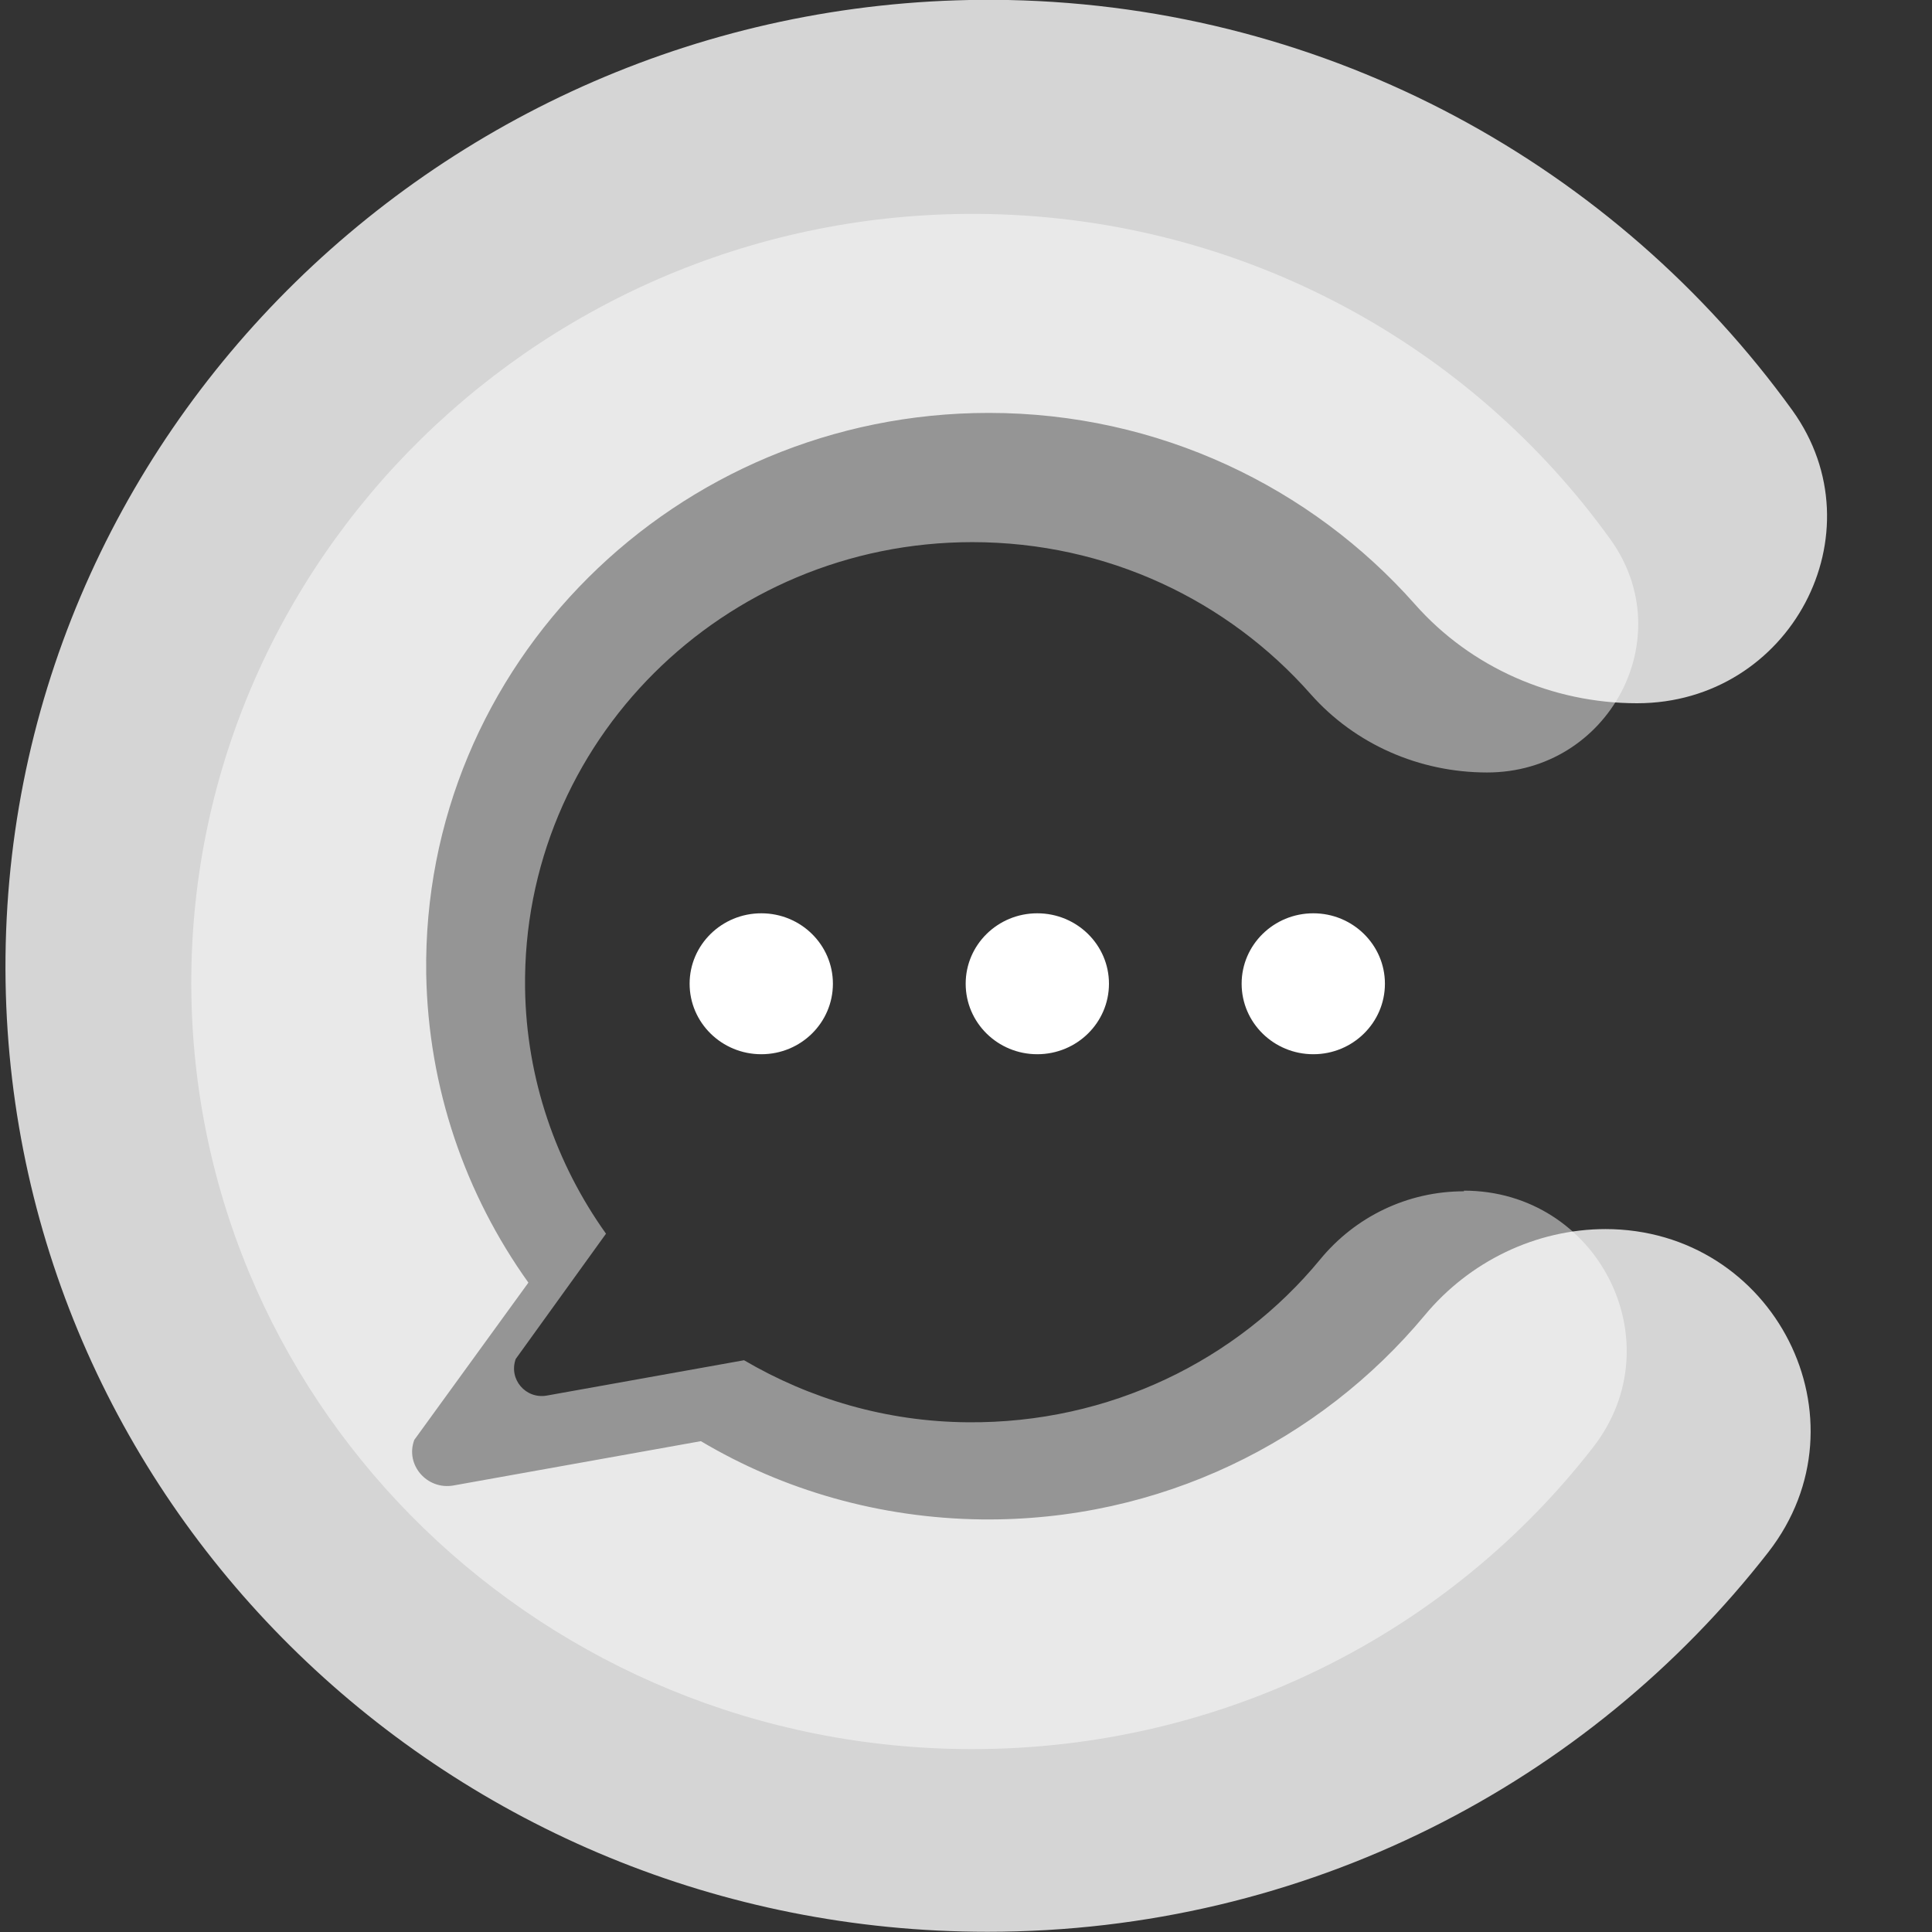 <svg width="18" height="18" viewBox="0 0 18 18" fill="none" xmlns="http://www.w3.org/2000/svg">
<rect x="0" y="0" width="18" height="18" fill="#333333" stroke="none"/>
<path opacity="0.79" d="M14.962 11.451C14.306 11.451 13.688 11.755 13.274 12.254C12.297 13.427 10.808 14.175 9.145 14.156C8.193 14.144 7.297 13.883 6.53 13.427L4.224 13.84C3.977 13.883 3.773 13.646 3.86 13.415L4.923 11.95C4.336 11.129 3.99 10.139 3.971 9.075C3.928 6.194 6.295 3.847 9.213 3.847C10.795 3.847 12.217 4.54 13.181 5.628C13.701 6.218 14.461 6.552 15.252 6.552C16.68 6.552 17.521 4.966 16.699 3.823C15.061 1.556 12.402 0.061 9.392 -0C4.218 -0.098 -0.028 4.06 0.052 9.148C0.132 14.047 4.2 17.998 9.2 17.998C12.168 17.998 14.801 16.612 16.476 14.46C17.434 13.226 16.532 11.451 14.956 11.451H14.962Z" fill="white"/>
<path opacity="0.48" d="M13.639 11.099C13.113 11.099 12.625 11.336 12.297 11.737C11.525 12.673 10.338 13.263 9.015 13.251C8.255 13.245 7.544 13.032 6.932 12.673L5.096 13.002C4.898 13.038 4.737 12.85 4.805 12.661L5.646 11.494C5.182 10.844 4.904 10.054 4.892 9.209C4.861 6.917 6.74 5.051 9.058 5.051C10.319 5.051 11.444 5.598 12.211 6.467C12.625 6.935 13.225 7.197 13.855 7.197C14.992 7.197 15.66 5.939 15.005 5.027C13.713 3.228 11.605 2.042 9.207 1.994C5.096 1.915 1.721 5.221 1.783 9.263C1.844 13.16 5.077 16.296 9.058 16.296C11.413 16.296 13.515 15.196 14.844 13.482C15.604 12.503 14.887 11.093 13.639 11.093V11.099Z" fill="white"/>
<path d="M7.093 9.822C7.462 9.822 7.76 9.528 7.76 9.165C7.76 8.803 7.462 8.509 7.093 8.509C6.724 8.509 6.425 8.803 6.425 9.165C6.425 9.528 6.724 9.822 7.093 9.822Z" fill="white"/>
<path d="M9.664 9.822C10.033 9.822 10.332 9.528 10.332 9.165C10.332 8.803 10.033 8.509 9.664 8.509C9.295 8.509 8.997 8.803 8.997 9.165C8.997 9.528 9.295 9.822 9.664 9.822Z" fill="white"/>
<path d="M12.236 9.822C12.604 9.822 12.903 9.528 12.903 9.165C12.903 8.803 12.604 8.509 12.236 8.509C11.867 8.509 11.568 8.803 11.568 9.165C11.568 9.528 11.867 9.822 12.236 9.822Z" fill="white"/>
</svg>
